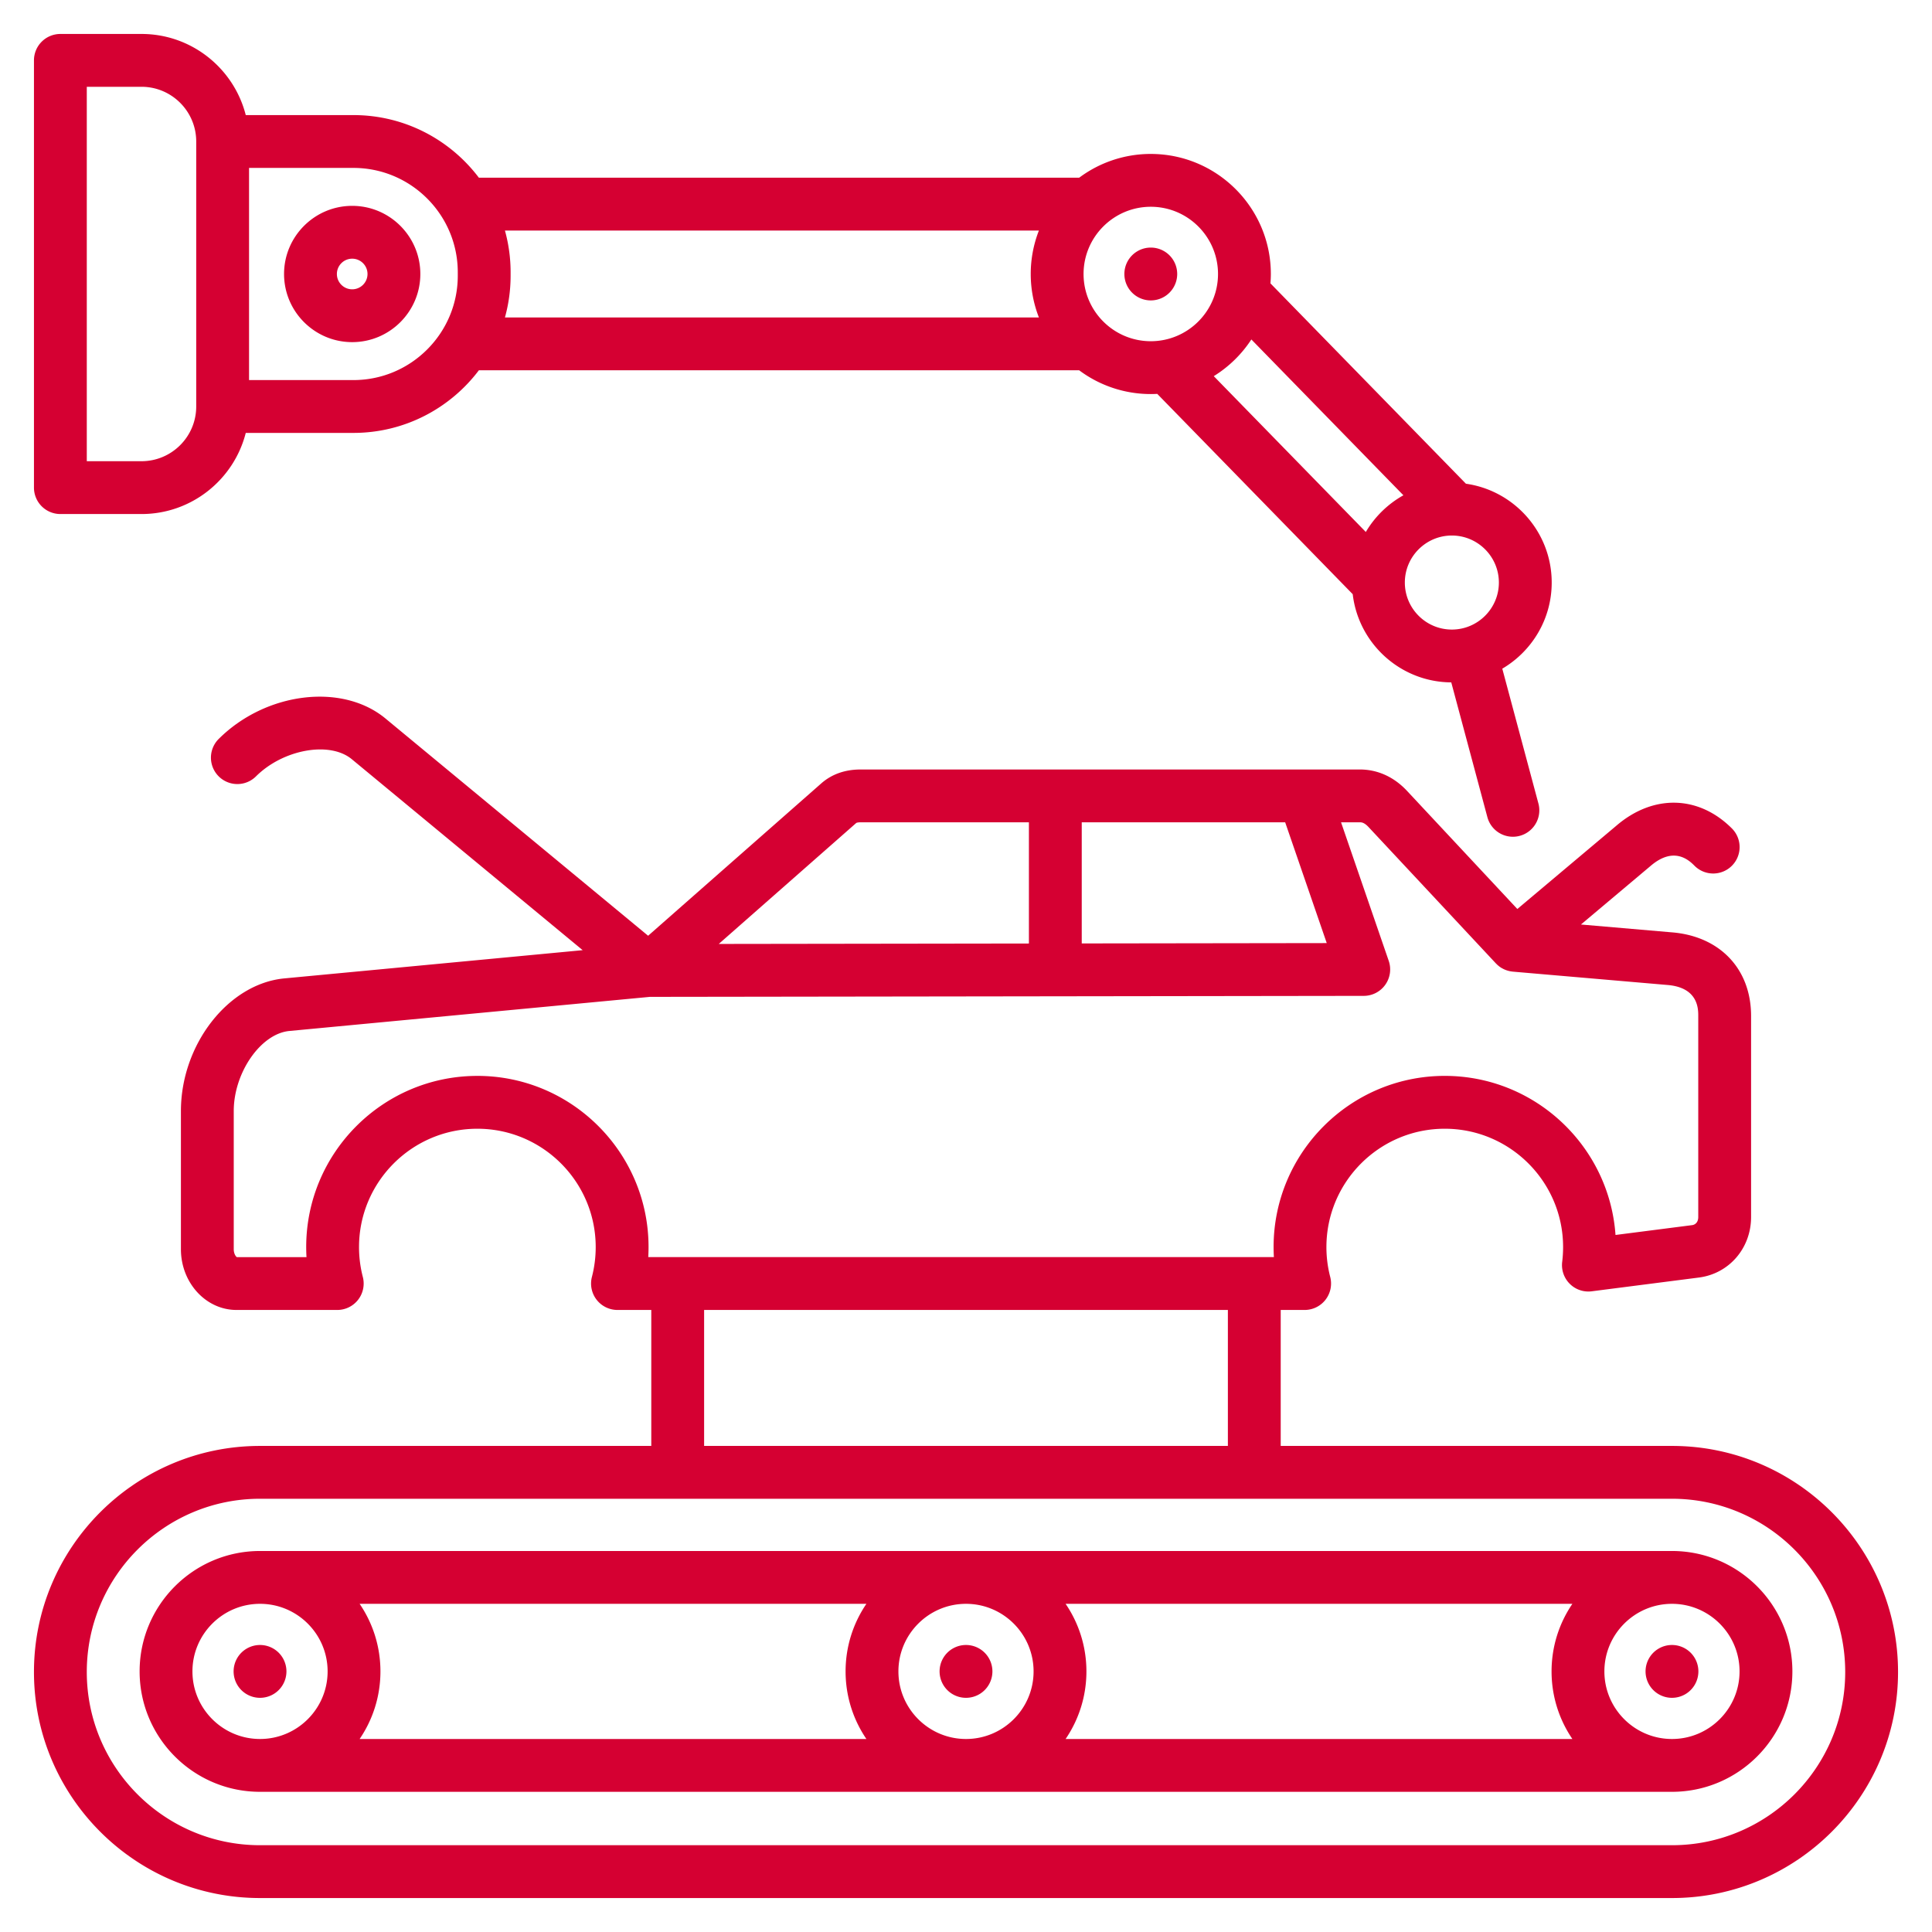 <?xml version="1.0" encoding="UTF-8"?>
<svg xmlns="http://www.w3.org/2000/svg" xmlns:xlink="http://www.w3.org/1999/xlink" version="1.1" width="512" height="512" x="0" y="0" viewBox="0 0 512 512" style="enable-background:new 0 0 512 512" xml:space="preserve" class="">
  <g>
    <path d="M443.092 383.185H339.401v-36.032h6.343a7.003 7.003 0 0 0 5.537-2.717 7.004 7.004 0 0 0 1.238-6.042 31.474 31.474 0 0 1-1.005-7.907c0-17.293 14.069-31.361 31.362-31.361s31.362 14.068 31.362 31.361a31.9 31.9 0 0 1-.242 3.916 7 7 0 0 0 2.007 5.822 6.969 6.969 0 0 0 5.831 1.982l28.378-3.644c8.021-1.029 13.843-7.774 13.843-16.038v-53.298c0-12.505-8.349-21.206-21.188-22.161l-23.898-2.062 18.42-15.494c6.311-5.436 10.349-1.399 11.678-.072a6.998 6.998 0 0 0 9.898 0 6.998 6.998 0 0 0 0-9.898c-8.84-8.842-20.896-9.094-30.651-.688l-26.203 22.041-29.214-31.28c-3.475-3.723-7.809-5.691-12.533-5.691H228.081c-4.144 0-7.659 1.244-10.449 3.698l-45.873 40.363-69.605-57.574c-11.503-9.516-31.769-7.01-44.253 5.476a7 7 0 0 0 9.9 9.898c7.206-7.207 19.565-9.438 25.429-4.587l61.186 50.61-79.049 7.479c-14.864 1.404-27.421 17.507-27.421 35.162v36.613c0 8.874 6.609 16.094 14.733 16.094h26.697a7.003 7.003 0 0 0 5.537-2.717 7.004 7.004 0 0 0 1.238-6.042 31.474 31.474 0 0 1-1.005-7.907c0-17.293 14.069-31.361 31.362-31.361s31.361 14.068 31.361 31.361c0 2.679-.338 5.339-1.005 7.907a7.004 7.004 0 0 0 1.238 6.042 7.003 7.003 0 0 0 5.537 2.717h8.958v36.032H68.908C35.875 383.185 9 410.06 9 443.093S35.875 503 68.908 503h374.185C476.125 503 503 476.126 503 443.093s-26.875-59.908-59.908-59.908zM351.601 249.93l-64.928.091V217.92h53.911zm-124.723-31.801c.215-.188.912-.209 1.202-.209h44.593v32.12l-82.193.115zm-100.37 66.996c-25.013 0-45.362 20.35-45.362 45.361 0 .891.026 1.779.078 2.666H62.762c-.271-.166-.817-.918-.817-2.094v-36.613c0-10.194 7.162-20.509 14.738-21.225l95.551-9.041 189.185-.264a7 7 0 0 0 6.609-9.278l-12.637-36.718h4.974c.397 0 1.138 0 2.3 1.245l33.752 36.139c.06.064.126.122.188.184.064.064.128.129.194.19.116.106.237.206.359.304.067.054.131.111.2.162.18.134.366.26.558.375.085.051.173.094.26.141.119.065.238.131.361.189.097.046.196.086.295.127.119.05.239.098.36.141.098.035.197.066.296.097.129.039.259.074.391.106.095.023.189.046.285.065.142.028.285.049.429.069.088.012.176.027.265.035.024.002.048.008.072.01l40.816 3.521c8.309.618 8.309 6.33 8.309 8.207v53.298c0 1.433-.839 2.051-1.625 2.152l-20.304 2.607c-1.647-23.524-21.313-42.16-45.25-42.16-25.013 0-45.362 20.35-45.362 45.361 0 .891.026 1.779.078 2.666h-165.8c.052-.887.078-1.775.078-2.666 0-25.009-20.349-45.359-45.362-45.359zm60.09 62.027h138.803v36.032H186.598zM443.092 489H68.908C43.594 489 23 468.406 23 443.093c0-25.314 20.594-45.908 45.907-45.908h374.185c25.313 0 45.907 20.594 45.907 45.908C489 468.406 468.406 489 443.092 489zm-.002-77.97H68.91c-17.596 0-31.91 14.314-31.91 31.91s14.314 31.91 31.91 31.91h374.18c17.596 0 31.91-14.314 31.91-31.91s-14.314-31.91-31.91-31.91zm-205.001 31.91c0-9.876 8.035-17.91 17.911-17.91 9.875 0 17.909 8.034 17.909 17.91s-8.034 17.91-17.909 17.91c-9.875.001-17.911-8.034-17.911-17.91zm-8.485 17.911h-134.3c3.479-5.11 5.515-11.276 5.515-17.91s-2.037-12.8-5.515-17.91h134.3c-3.479 5.11-5.515 11.276-5.515 17.91s2.037 12.8 5.515 17.91zm52.791-35.821h134.3c-3.479 5.11-5.515 11.276-5.515 17.91s2.037 12.8 5.515 17.91h-134.3c3.478-5.11 5.515-11.276 5.515-17.91s-2.037-12.8-5.515-17.91zM51 442.94c0-9.876 8.034-17.91 17.91-17.91s17.91 8.034 17.91 17.91-8.034 17.91-17.91 17.91S51 452.816 51 442.94zm392.09 17.911c-9.876 0-17.91-8.034-17.91-17.91s8.034-17.91 17.91-17.91S461 433.064 461 442.94s-8.034 17.911-17.91 17.911zM16 136.224h21.5c13.3 0 24.499-9.159 27.628-21.5h28.531c13.566 0 25.635-6.521 33.246-16.591h159.09a31.65 31.65 0 0 0 20.69 6.248l51.801 53.088c1.529 13.088 12.642 23.289 26.115 23.369l9.572 35.72a7.004 7.004 0 0 0 6.758 5.19 7 7 0 0 0 6.765-8.813l-9.574-35.729c7.828-4.601 13.097-13.106 13.097-22.824 0-13.324-9.901-24.374-22.731-26.192l-51.805-53.093c.064-.821.106-1.647.106-2.484 0-17.544-14.272-31.816-31.816-31.816a31.653 31.653 0 0 0-18.977 6.295h-159.09c-7.611-10.07-19.68-16.591-33.246-16.591H65.128C62 18.159 50.801 9 37.5 9H16a7 7 0 0 0-7 7v113.224a7 7 0 0 0 7 7zm381.218 18.157c0 6.87-5.59 12.46-12.46 12.46s-12.46-5.59-12.46-12.46 5.59-12.46 12.46-12.46 12.46 5.59 12.46 12.46zm-25.299-23.125a26.651 26.651 0 0 0-9.963 9.725l-40.295-41.296a32.054 32.054 0 0 0 9.962-9.726zm-66.948-76.46c9.824 0 17.816 7.992 17.816 17.816 0 9.823-7.992 17.815-17.816 17.815s-17.816-7.992-17.816-17.815c0-9.824 7.992-17.816 17.816-17.816zm-29.648 6.295a31.64 31.64 0 0 0-2.168 11.521c0 4.062.774 7.945 2.168 11.521h-141.51a41.546 41.546 0 0 0 1.504-11.066v-.908c0-3.832-.531-7.541-1.504-11.067h141.51zM121.316 72.158v.908c0 15.25-12.407 27.657-27.657 27.657H66V44.5h27.658c15.251 0 27.658 12.407 27.658 27.658zM23 23h14.5C45.496 23 52 29.505 52 37.5v70.224c0 7.995-6.505 14.5-14.5 14.5H23zm70.336 67.669c9.957 0 18.058-8.101 18.058-18.057 0-9.957-8.101-18.058-18.058-18.058s-18.058 8.101-18.058 18.058c.001 9.956 8.101 18.057 18.058 18.057zm0-22.114c2.237 0 4.058 1.82 4.058 4.058s-1.82 4.057-4.058 4.057-4.058-1.819-4.058-4.057 1.821-4.058 4.058-4.058zM75.909 442.94a7 7 0 1 1-14 0 7 7 0 0 1 14 0zm374.181 0a7 7 0 1 1-14 0 7 7 0 0 1 14 0zm-187.09 0a7 7 0 1 1-14 0 7 7 0 0 1 14 0zm34.971-370.328a7 7 0 1 1 14 0 7 7 0 0 1-14 0z" fill="#d50032" opacity="1" data-original="#000000" class=""/>
  </g>
</svg>
